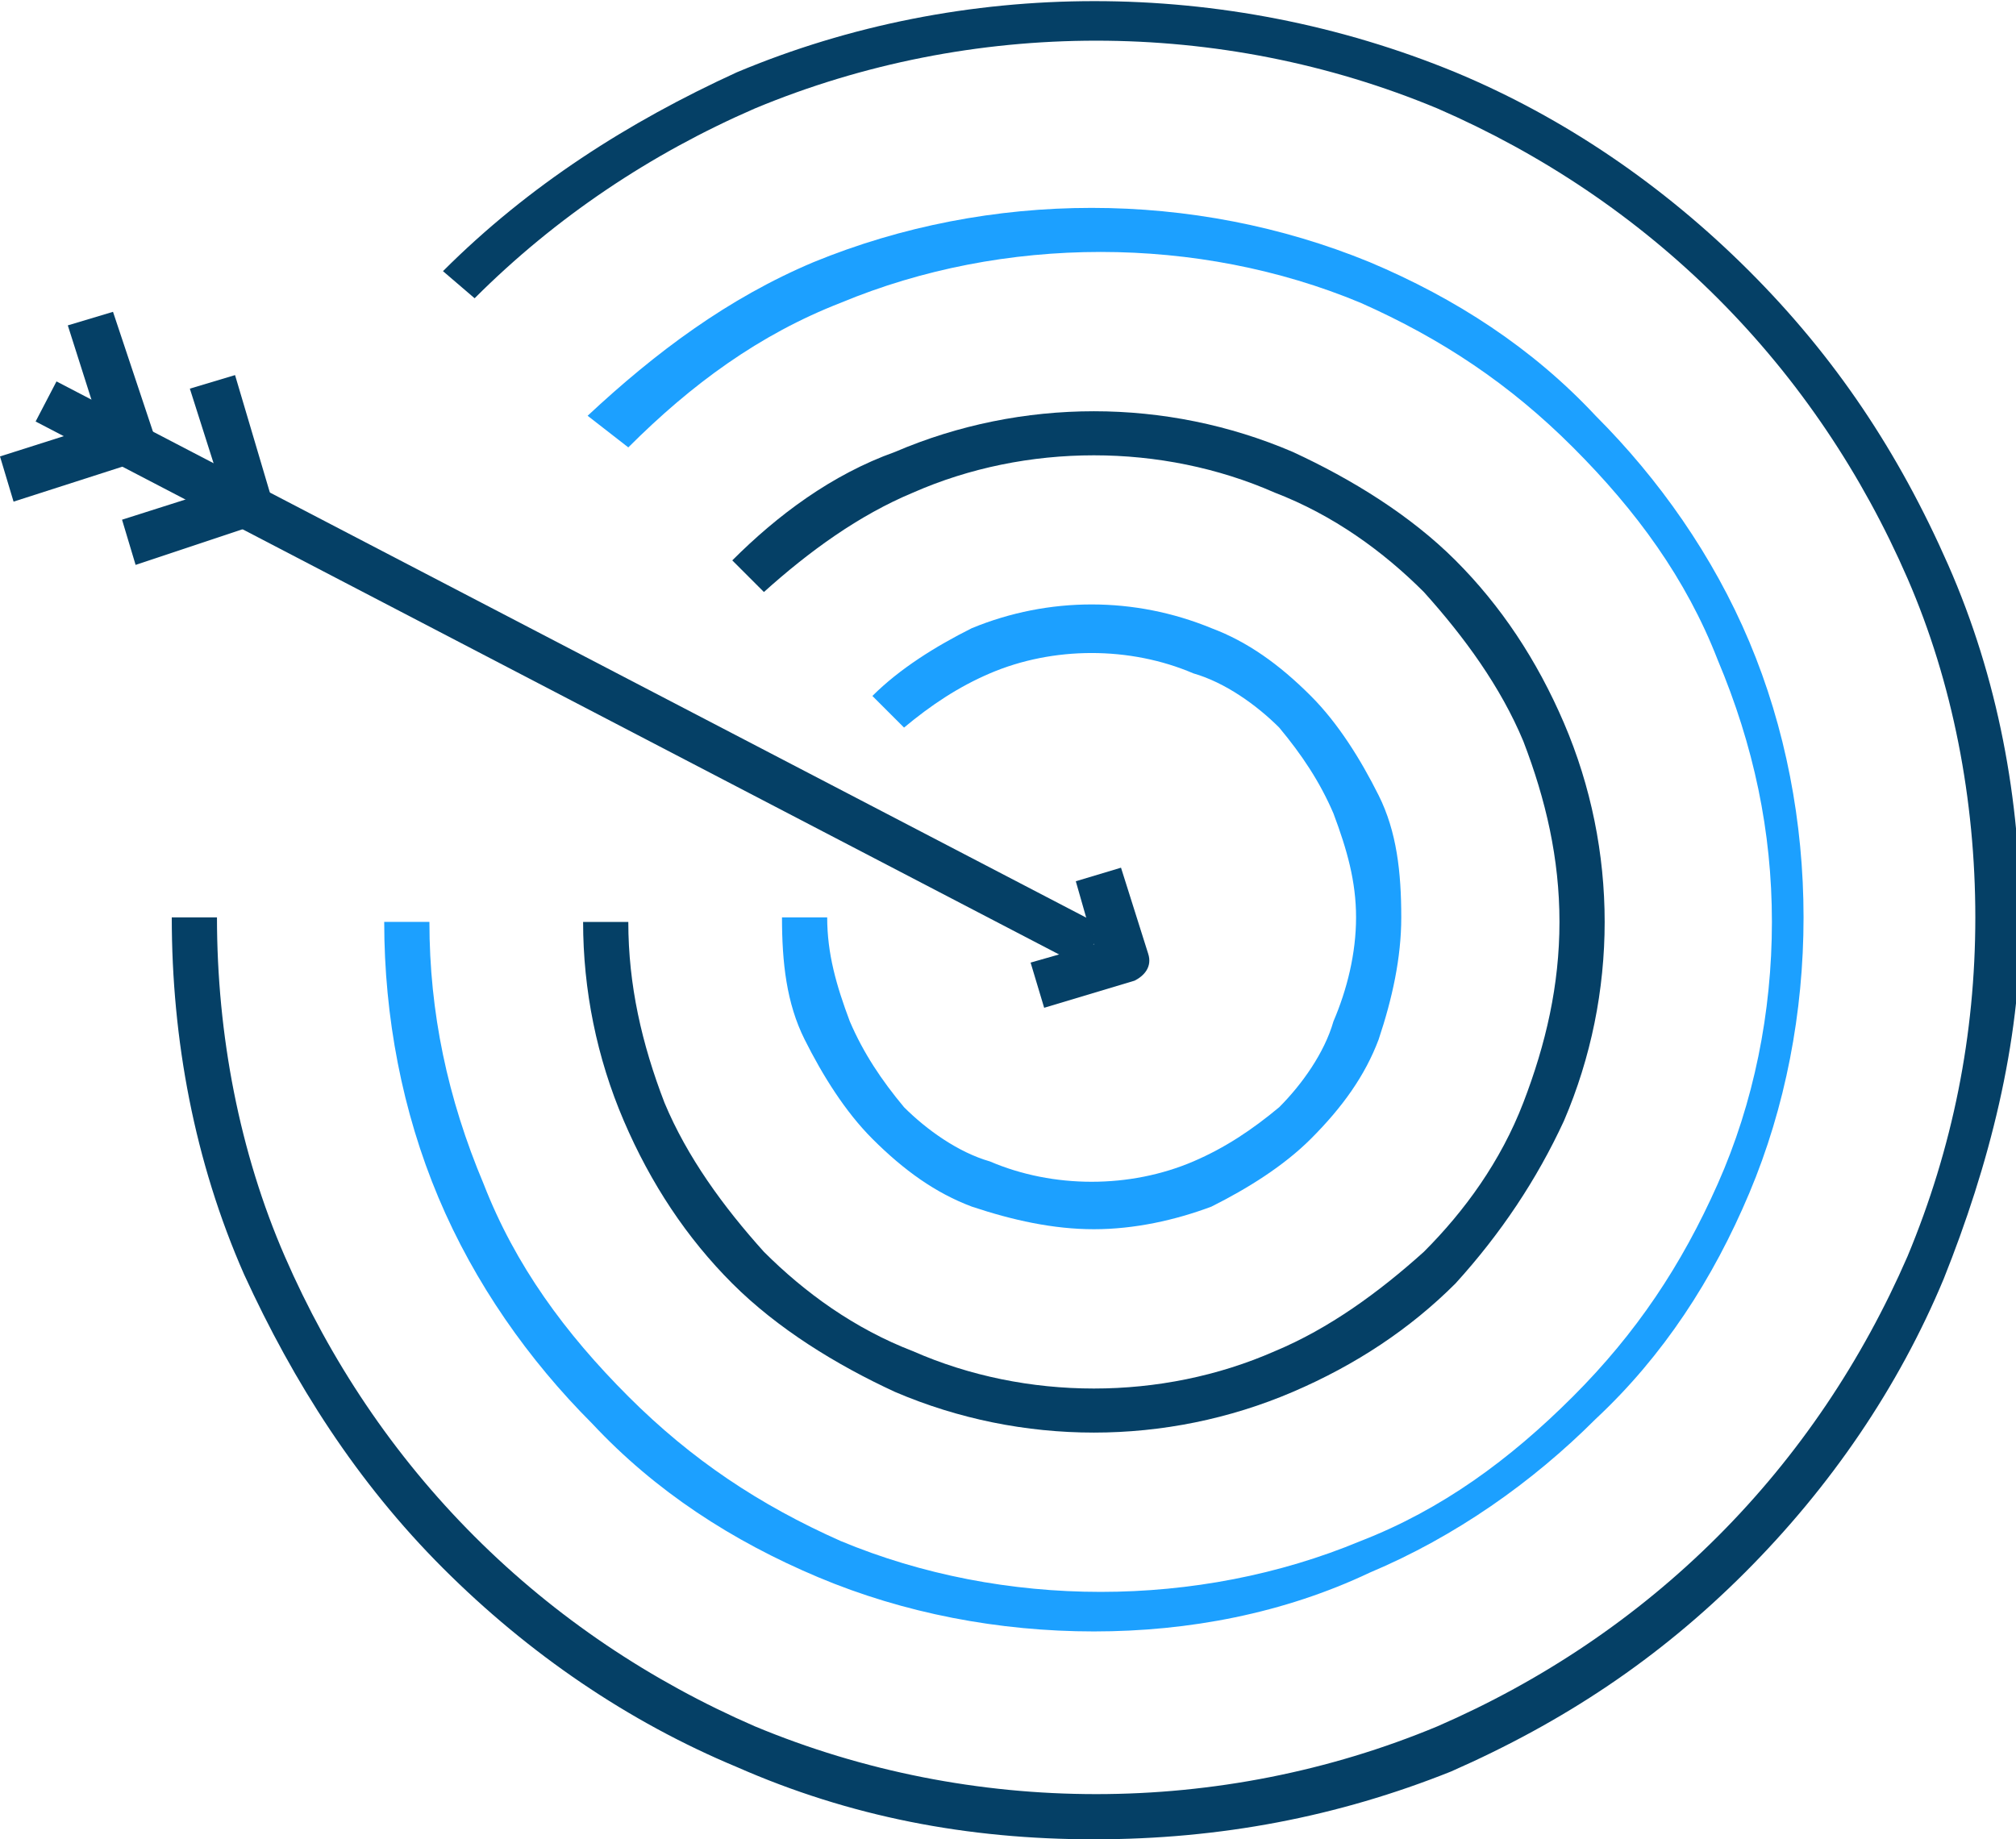 <?xml version="1.0" encoding="UTF-8"?>
<!-- Generator: Adobe Illustrator 28.0.0, SVG Export Plug-In . SVG Version: 6.00 Build 0)  -->
<svg xmlns="http://www.w3.org/2000/svg" xmlns:xlink="http://www.w3.org/1999/xlink" version="1.1" id="Layer_1" x="0px" y="0px" viewBox="0 0 44.6 40.7" style="enable-background:new 0 0 44.6 40.7;" xml:space="preserve">
<style type="text/css">
	.st0{fill:#1CA0FF;}
	.st1{fill:#054066;}
</style>
<path class="st0" d="M24.2,27.2c-0.9,0-1.8-0.2-2.7-0.5c-0.8-0.3-1.5-0.8-2.2-1.5c-0.6-0.6-1.1-1.4-1.5-2.2  c-0.4-0.8-0.5-1.7-0.5-2.7h1c0,0.8,0.2,1.5,0.5,2.3c0.3,0.7,0.7,1.3,1.2,1.9c0.5,0.5,1.2,1,1.9,1.2c1.4,0.6,3.1,0.6,4.5,0  c0.7-0.3,1.3-0.7,1.9-1.2c0.5-0.5,1-1.2,1.2-1.9c0.3-0.7,0.5-1.5,0.5-2.3c0-0.8-0.2-1.5-0.5-2.3c-0.3-0.7-0.7-1.3-1.2-1.9  c-0.5-0.5-1.2-1-1.9-1.2c-1.4-0.6-3.1-0.6-4.5,0c-0.7,0.3-1.3,0.7-1.9,1.2l-0.7-0.7c0.6-0.6,1.4-1.1,2.2-1.5c1.7-0.7,3.6-0.7,5.3,0  c0.8,0.3,1.5,0.8,2.2,1.5c0.6,0.6,1.1,1.4,1.5,2.2c0.4,0.8,0.5,1.7,0.5,2.7c0,0.9-0.2,1.8-0.5,2.7c-0.3,0.8-0.8,1.5-1.5,2.2  c-0.6,0.6-1.4,1.1-2.2,1.5C26,27,25.1,27.2,24.2,27.2z"></path>
<path class="st1" d="M24.2,31.7c-1.5,0-3-0.3-4.4-0.9c-1.3-0.6-2.6-1.4-3.6-2.4c-1-1-1.8-2.2-2.4-3.6c-0.6-1.4-0.9-2.9-0.9-4.4h1  c0,1.4,0.3,2.7,0.8,4c0.5,1.2,1.3,2.3,2.2,3.3c0.9,0.9,2,1.7,3.3,2.2c2.5,1.1,5.5,1.1,8,0c1.2-0.5,2.3-1.3,3.3-2.2  c0.9-0.9,1.7-2,2.2-3.3c0.5-1.3,0.8-2.6,0.8-4c0-1.4-0.3-2.7-0.8-4c-0.5-1.2-1.3-2.3-2.2-3.3c-0.9-0.9-2-1.7-3.3-2.2  c-2.5-1.1-5.5-1.1-8,0c-1.2,0.5-2.3,1.3-3.3,2.2l-0.7-0.7c1-1,2.2-1.9,3.6-2.4c2.8-1.2,6-1.2,8.8,0c1.3,0.6,2.6,1.4,3.6,2.4  c1,1,1.8,2.2,2.4,3.6c0.6,1.4,0.9,2.9,0.9,4.4c0,1.5-0.3,3-0.9,4.4c-0.6,1.3-1.4,2.5-2.4,3.6c-1,1-2.2,1.8-3.6,2.4  C27.2,31.4,25.7,31.7,24.2,31.7z"></path>
<path class="st0" d="M24.2,36.1c-2.1,0-4.2-0.4-6.1-1.2c-1.9-0.8-3.6-1.9-5-3.4c-1.4-1.4-2.6-3.1-3.4-5c-0.8-1.9-1.2-4-1.2-6.1h1  c0,2,0.4,3.9,1.2,5.8c0.7,1.8,1.8,3.3,3.2,4.7c1.4,1.4,2.9,2.4,4.7,3.2c3.6,1.5,7.9,1.5,11.5,0c1.8-0.7,3.3-1.8,4.7-3.2  c1.4-1.4,2.4-2.9,3.2-4.7c0.8-1.8,1.2-3.8,1.2-5.8c0-2-0.4-3.9-1.2-5.8c-0.7-1.8-1.8-3.3-3.2-4.7c-1.4-1.4-2.9-2.4-4.7-3.2  c-3.6-1.5-7.9-1.5-11.5,0c-1.8,0.7-3.3,1.8-4.7,3.2L13,9.2c1.5-1.4,3.1-2.6,5-3.4c3.9-1.6,8.4-1.6,12.3,0c1.9,0.8,3.6,1.9,5,3.4  c1.4,1.4,2.6,3.1,3.4,5c0.8,1.9,1.2,4,1.2,6.1s-0.4,4.2-1.2,6.1c-0.8,1.9-1.9,3.6-3.4,5c-1.4,1.4-3.1,2.6-5,3.4  C28.4,35.7,26.3,36.1,24.2,36.1z"></path>
<path class="st1" d="M24.2,40.7c-2.8,0-5.4-0.5-7.9-1.6c-2.4-1-4.6-2.5-6.5-4.4c-1.9-1.9-3.3-4.1-4.4-6.5c-1.1-2.5-1.6-5.2-1.6-7.9  h1c0,2.6,0.5,5.2,1.5,7.5c1,2.3,2.4,4.4,4.2,6.2c1.8,1.8,3.9,3.2,6.2,4.2c4.8,2,10.3,2,15.1,0c2.3-1,4.4-2.4,6.2-4.2  c1.8-1.8,3.2-3.9,4.2-6.2c1-2.4,1.5-4.9,1.5-7.5c0-2.6-0.5-5.2-1.5-7.5c-1-2.3-2.4-4.4-4.2-6.2c-1.8-1.8-3.9-3.2-6.2-4.2  c-4.8-2-10.3-2-15.1,0c-2.3,1-4.4,2.4-6.2,4.2L9.8,6c1.9-1.9,4.1-3.3,6.5-4.4c5-2.1,10.8-2.1,15.9,0c2.4,1,4.6,2.5,6.5,4.4  c1.9,1.9,3.3,4,4.4,6.5c1.1,2.5,1.6,5.2,1.6,7.9S44,25.8,43,28.3c-1,2.4-2.5,4.6-4.4,6.5c-1.9,1.9-4,3.3-6.5,4.4  C29.6,40.2,27,40.7,24.2,40.7z"></path>
<g>
	<rect x="12.1" y="1.8" transform="matrix(0.462 -0.887 0.887 0.462 -6.399 19.228)" class="st1" width="1" height="26.1"></rect>
</g>
<g>
	<path class="st1" d="M3,12.5l-0.3-1l2.2-0.7L4.2,8.6l1-0.3L6,11c0.1,0.3-0.1,0.5-0.3,0.6L3,12.5z"></path>
</g>
<g>
	<path class="st1" d="M23.1,22.3l-0.3-1l1.4-0.4l-0.4-1.4l1-0.3l0.6,1.9c0.1,0.3-0.1,0.5-0.3,0.6L23.1,22.3z"></path>
</g>
<g>
	<path class="st1" d="M0.3,11.1l-0.3-1l2.2-0.7L1.5,7.2l1-0.3l0.9,2.7c0,0.1,0,0.3,0,0.4c-0.1,0.1-0.2,0.2-0.3,0.2L0.3,11.1z"></path>
</g>
</svg>
